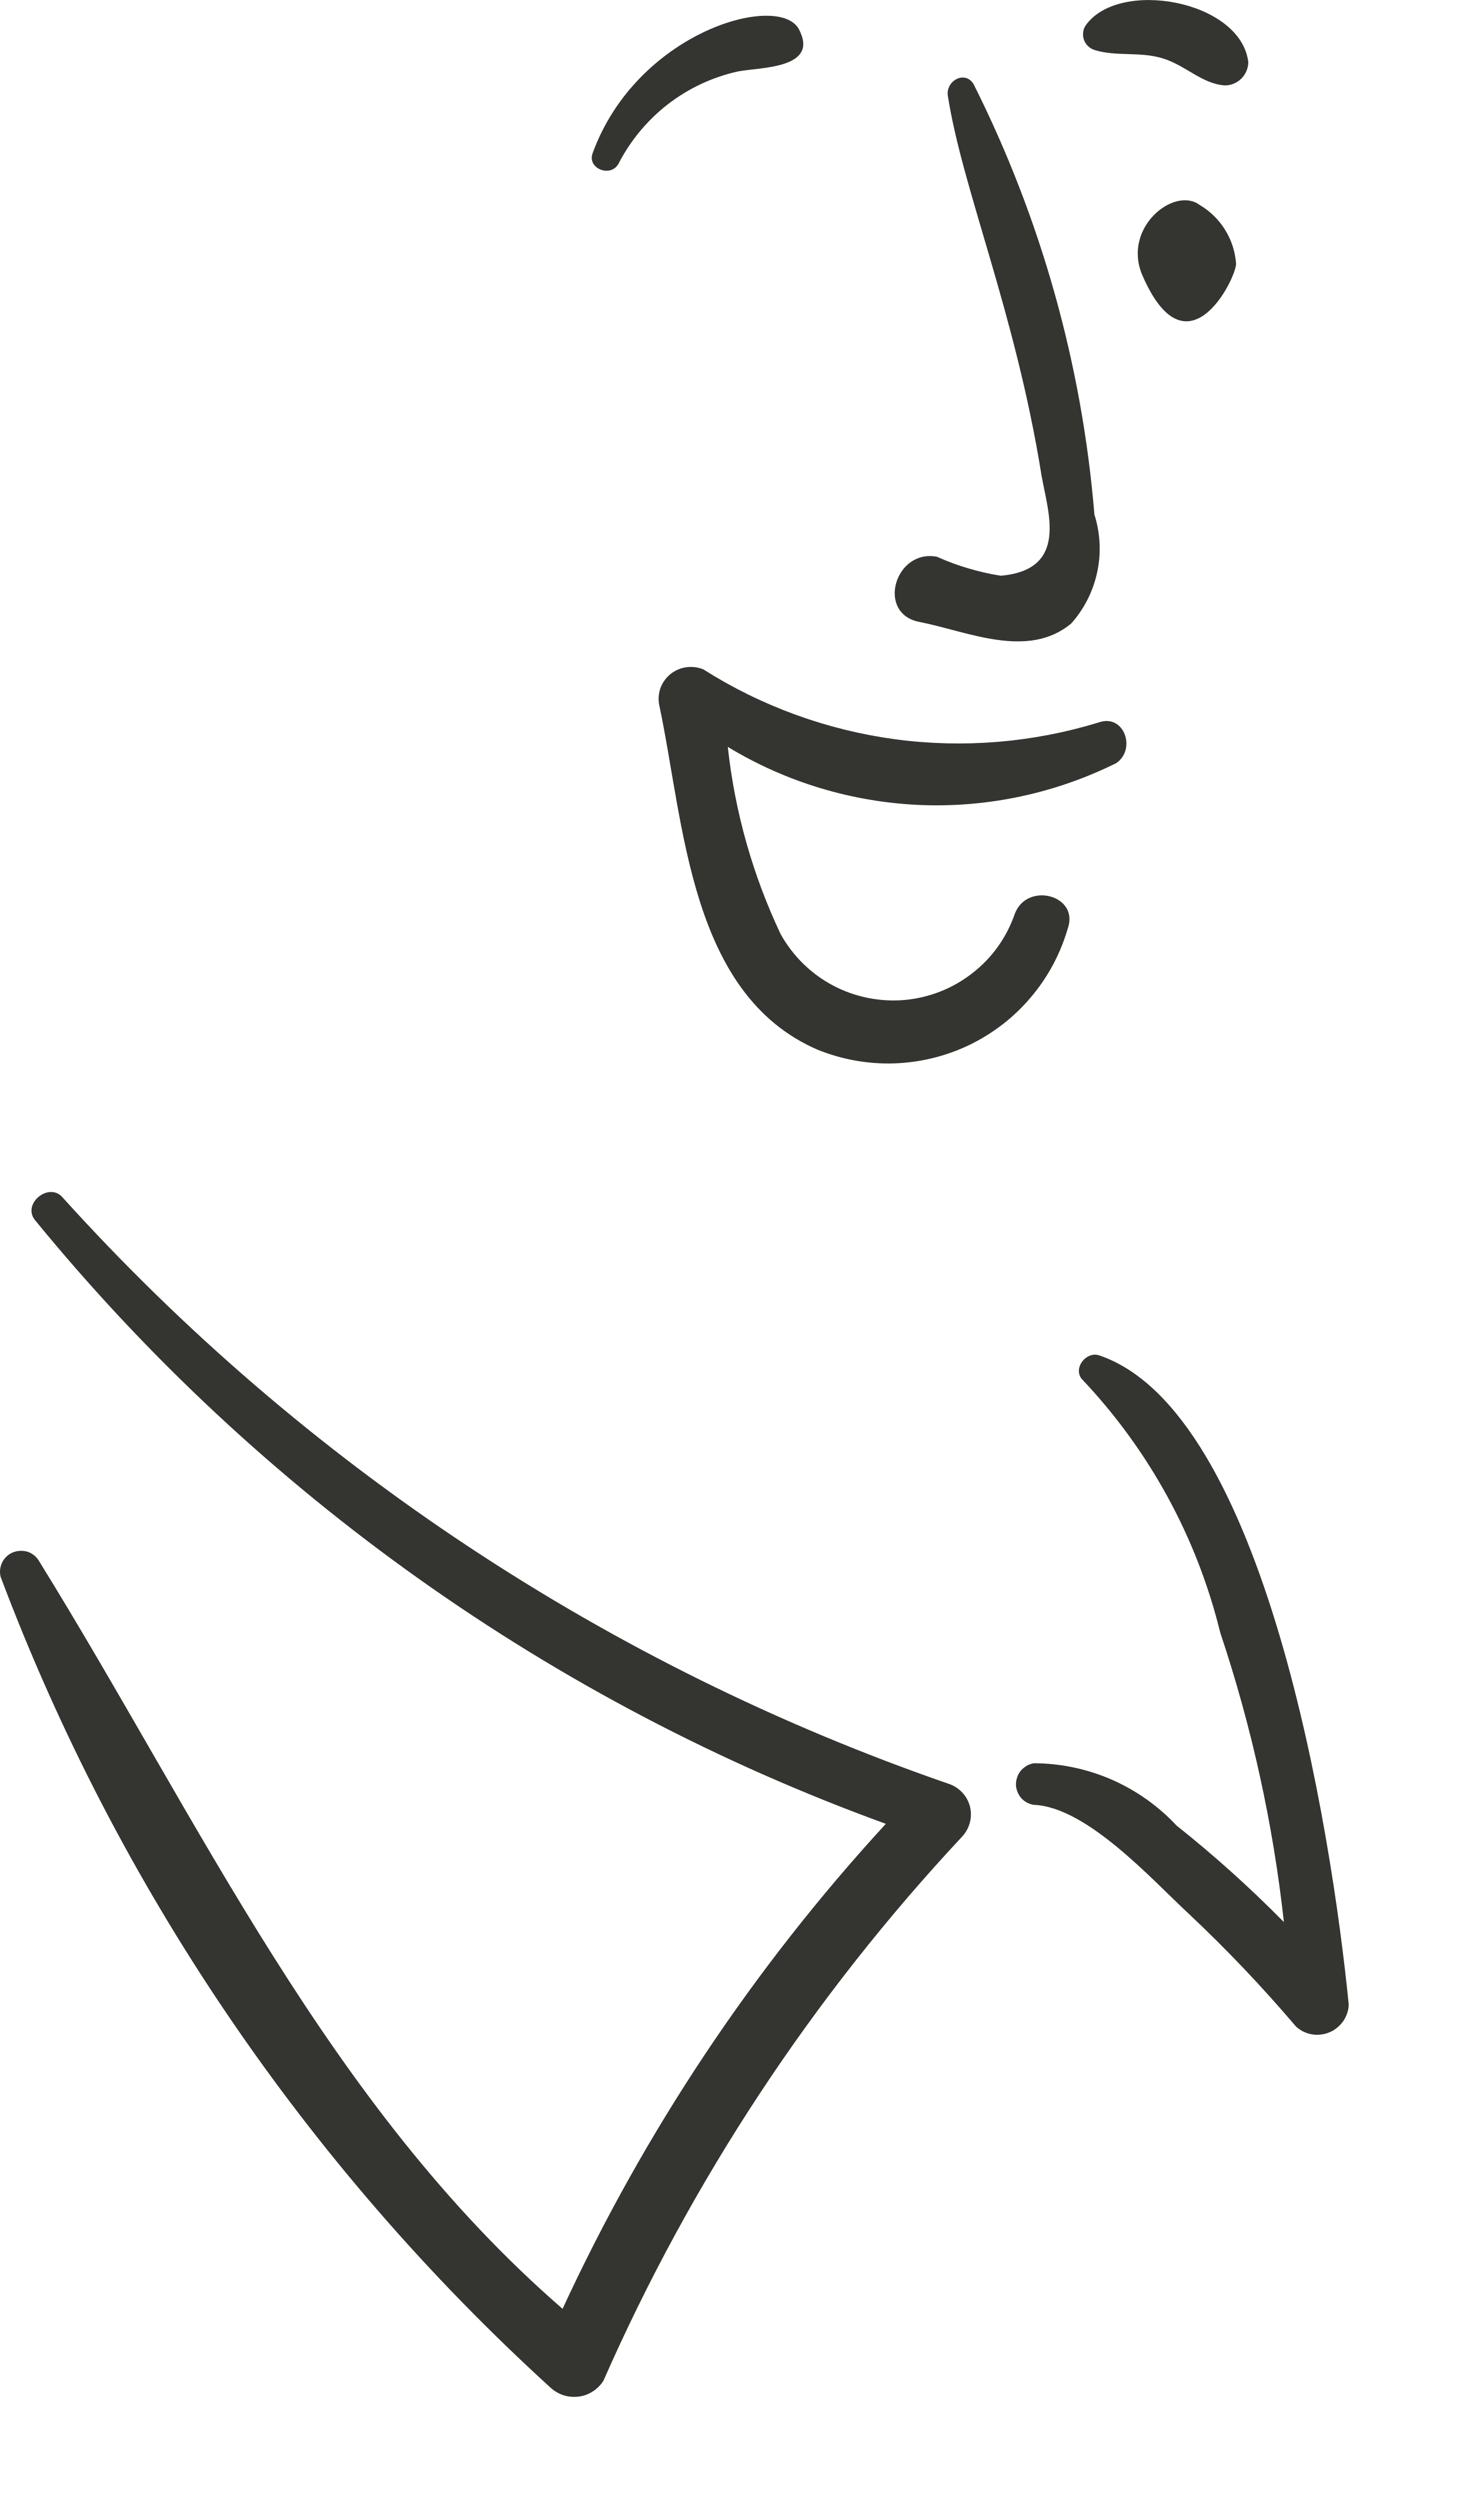 <?xml version="1.0" encoding="utf-8"?>
<svg xmlns="http://www.w3.org/2000/svg" fill="none" height="100%" overflow="visible" preserveAspectRatio="none" style="display: block;" viewBox="0 0 10 17" width="100%">
<path d="M8.16 1.393C7.987 1.265 7.631 1.55 7.772 1.874C8.072 2.563 8.402 1.908 8.409 1.795C8.403 1.713 8.378 1.633 8.334 1.563C8.291 1.493 8.231 1.435 8.16 1.393V1.393ZM6.808 3.915C6.658 3.891 6.512 3.848 6.374 3.786C6.088 3.731 5.959 4.172 6.254 4.229C6.578 4.292 6.992 4.487 7.288 4.239C7.376 4.14 7.437 4.019 7.464 3.89C7.492 3.76 7.485 3.626 7.445 3.499C7.361 2.48 7.082 1.486 6.623 0.572C6.567 0.479 6.438 0.544 6.447 0.646C6.546 1.287 6.906 2.117 7.085 3.232C7.128 3.481 7.273 3.874 6.808 3.915ZM4.484 4.792C4.656 5.597 4.687 6.761 5.564 7.139C5.729 7.205 5.906 7.237 6.084 7.231C6.261 7.225 6.436 7.182 6.596 7.105C6.756 7.027 6.899 6.917 7.013 6.781C7.128 6.646 7.213 6.487 7.263 6.316C7.346 6.086 6.985 5.993 6.903 6.215C6.848 6.374 6.748 6.515 6.614 6.618C6.481 6.722 6.321 6.785 6.152 6.8C5.984 6.814 5.815 6.78 5.666 6.701C5.517 6.622 5.394 6.501 5.311 6.353C5.121 5.952 4.999 5.521 4.951 5.079C5.347 5.319 5.796 5.454 6.258 5.474C6.719 5.493 7.178 5.395 7.592 5.19C7.732 5.098 7.649 4.85 7.473 4.913C7.025 5.05 6.553 5.089 6.089 5.027C5.626 4.964 5.181 4.803 4.785 4.552C4.749 4.537 4.709 4.532 4.67 4.537C4.631 4.542 4.594 4.558 4.563 4.582C4.532 4.607 4.508 4.639 4.494 4.676C4.48 4.713 4.477 4.754 4.484 4.792ZM4.031 1.043C3.994 1.145 4.151 1.209 4.206 1.116C4.287 0.958 4.402 0.819 4.542 0.71C4.683 0.601 4.845 0.525 5.019 0.486C5.166 0.457 5.577 0.47 5.435 0.199C5.299 -0.055 4.332 0.214 4.031 1.043ZM8.492 0.424C8.443 0.001 7.607 -0.148 7.384 0.175C7.375 0.189 7.369 0.206 7.368 0.223C7.366 0.24 7.369 0.258 7.375 0.274C7.381 0.29 7.391 0.304 7.404 0.316C7.417 0.328 7.432 0.336 7.449 0.341C7.597 0.386 7.753 0.349 7.91 0.397C8.067 0.445 8.178 0.572 8.335 0.581C8.377 0.58 8.416 0.563 8.445 0.534C8.474 0.505 8.491 0.465 8.492 0.424ZM3.745 16.236C3.77 16.259 3.801 16.277 3.834 16.288C3.866 16.298 3.901 16.301 3.936 16.297C3.97 16.293 4.003 16.281 4.032 16.262C4.061 16.244 4.086 16.219 4.105 16.189C4.704 14.827 5.529 13.576 6.546 12.488C6.584 12.447 6.605 12.393 6.605 12.337C6.605 12.281 6.583 12.227 6.544 12.187C6.518 12.16 6.486 12.14 6.451 12.129C4.14 11.33 2.068 9.959 0.428 8.145C0.337 8.034 0.152 8.181 0.235 8.293C1.76 10.159 3.761 11.579 6.026 12.402C5.126 13.381 4.385 14.493 3.827 15.7C2.23 14.315 1.362 12.385 0.263 10.611C0.245 10.582 0.217 10.561 0.185 10.551C0.152 10.542 0.117 10.544 0.086 10.557C0.055 10.57 0.03 10.594 0.015 10.624C-0 10.655 -0.004 10.689 0.004 10.722C0.798 12.83 2.08 14.719 3.745 16.236ZM7.033 12.273C7.393 12.287 7.836 12.781 8.085 13.012C8.343 13.254 8.586 13.51 8.815 13.779C8.837 13.8 8.864 13.816 8.893 13.826C8.922 13.835 8.953 13.839 8.984 13.835C9.014 13.832 9.044 13.822 9.07 13.807C9.096 13.791 9.119 13.77 9.137 13.745C9.16 13.711 9.174 13.672 9.175 13.631C9.057 12.441 8.603 9.595 7.476 9.216C7.393 9.189 7.301 9.295 7.356 9.374C7.816 9.858 8.142 10.453 8.301 11.102C8.515 11.741 8.66 12.401 8.734 13.07C8.504 12.837 8.261 12.618 8.004 12.414C7.88 12.281 7.73 12.175 7.564 12.102C7.397 12.029 7.217 11.991 7.035 11.99C7.01 11.993 6.986 12.004 6.966 12.02C6.945 12.036 6.93 12.057 6.921 12.081C6.912 12.105 6.909 12.131 6.913 12.156C6.918 12.181 6.929 12.205 6.945 12.225C6.968 12.251 6.999 12.268 7.033 12.273Z" fill="#343430" id="Vector"/>
</svg>